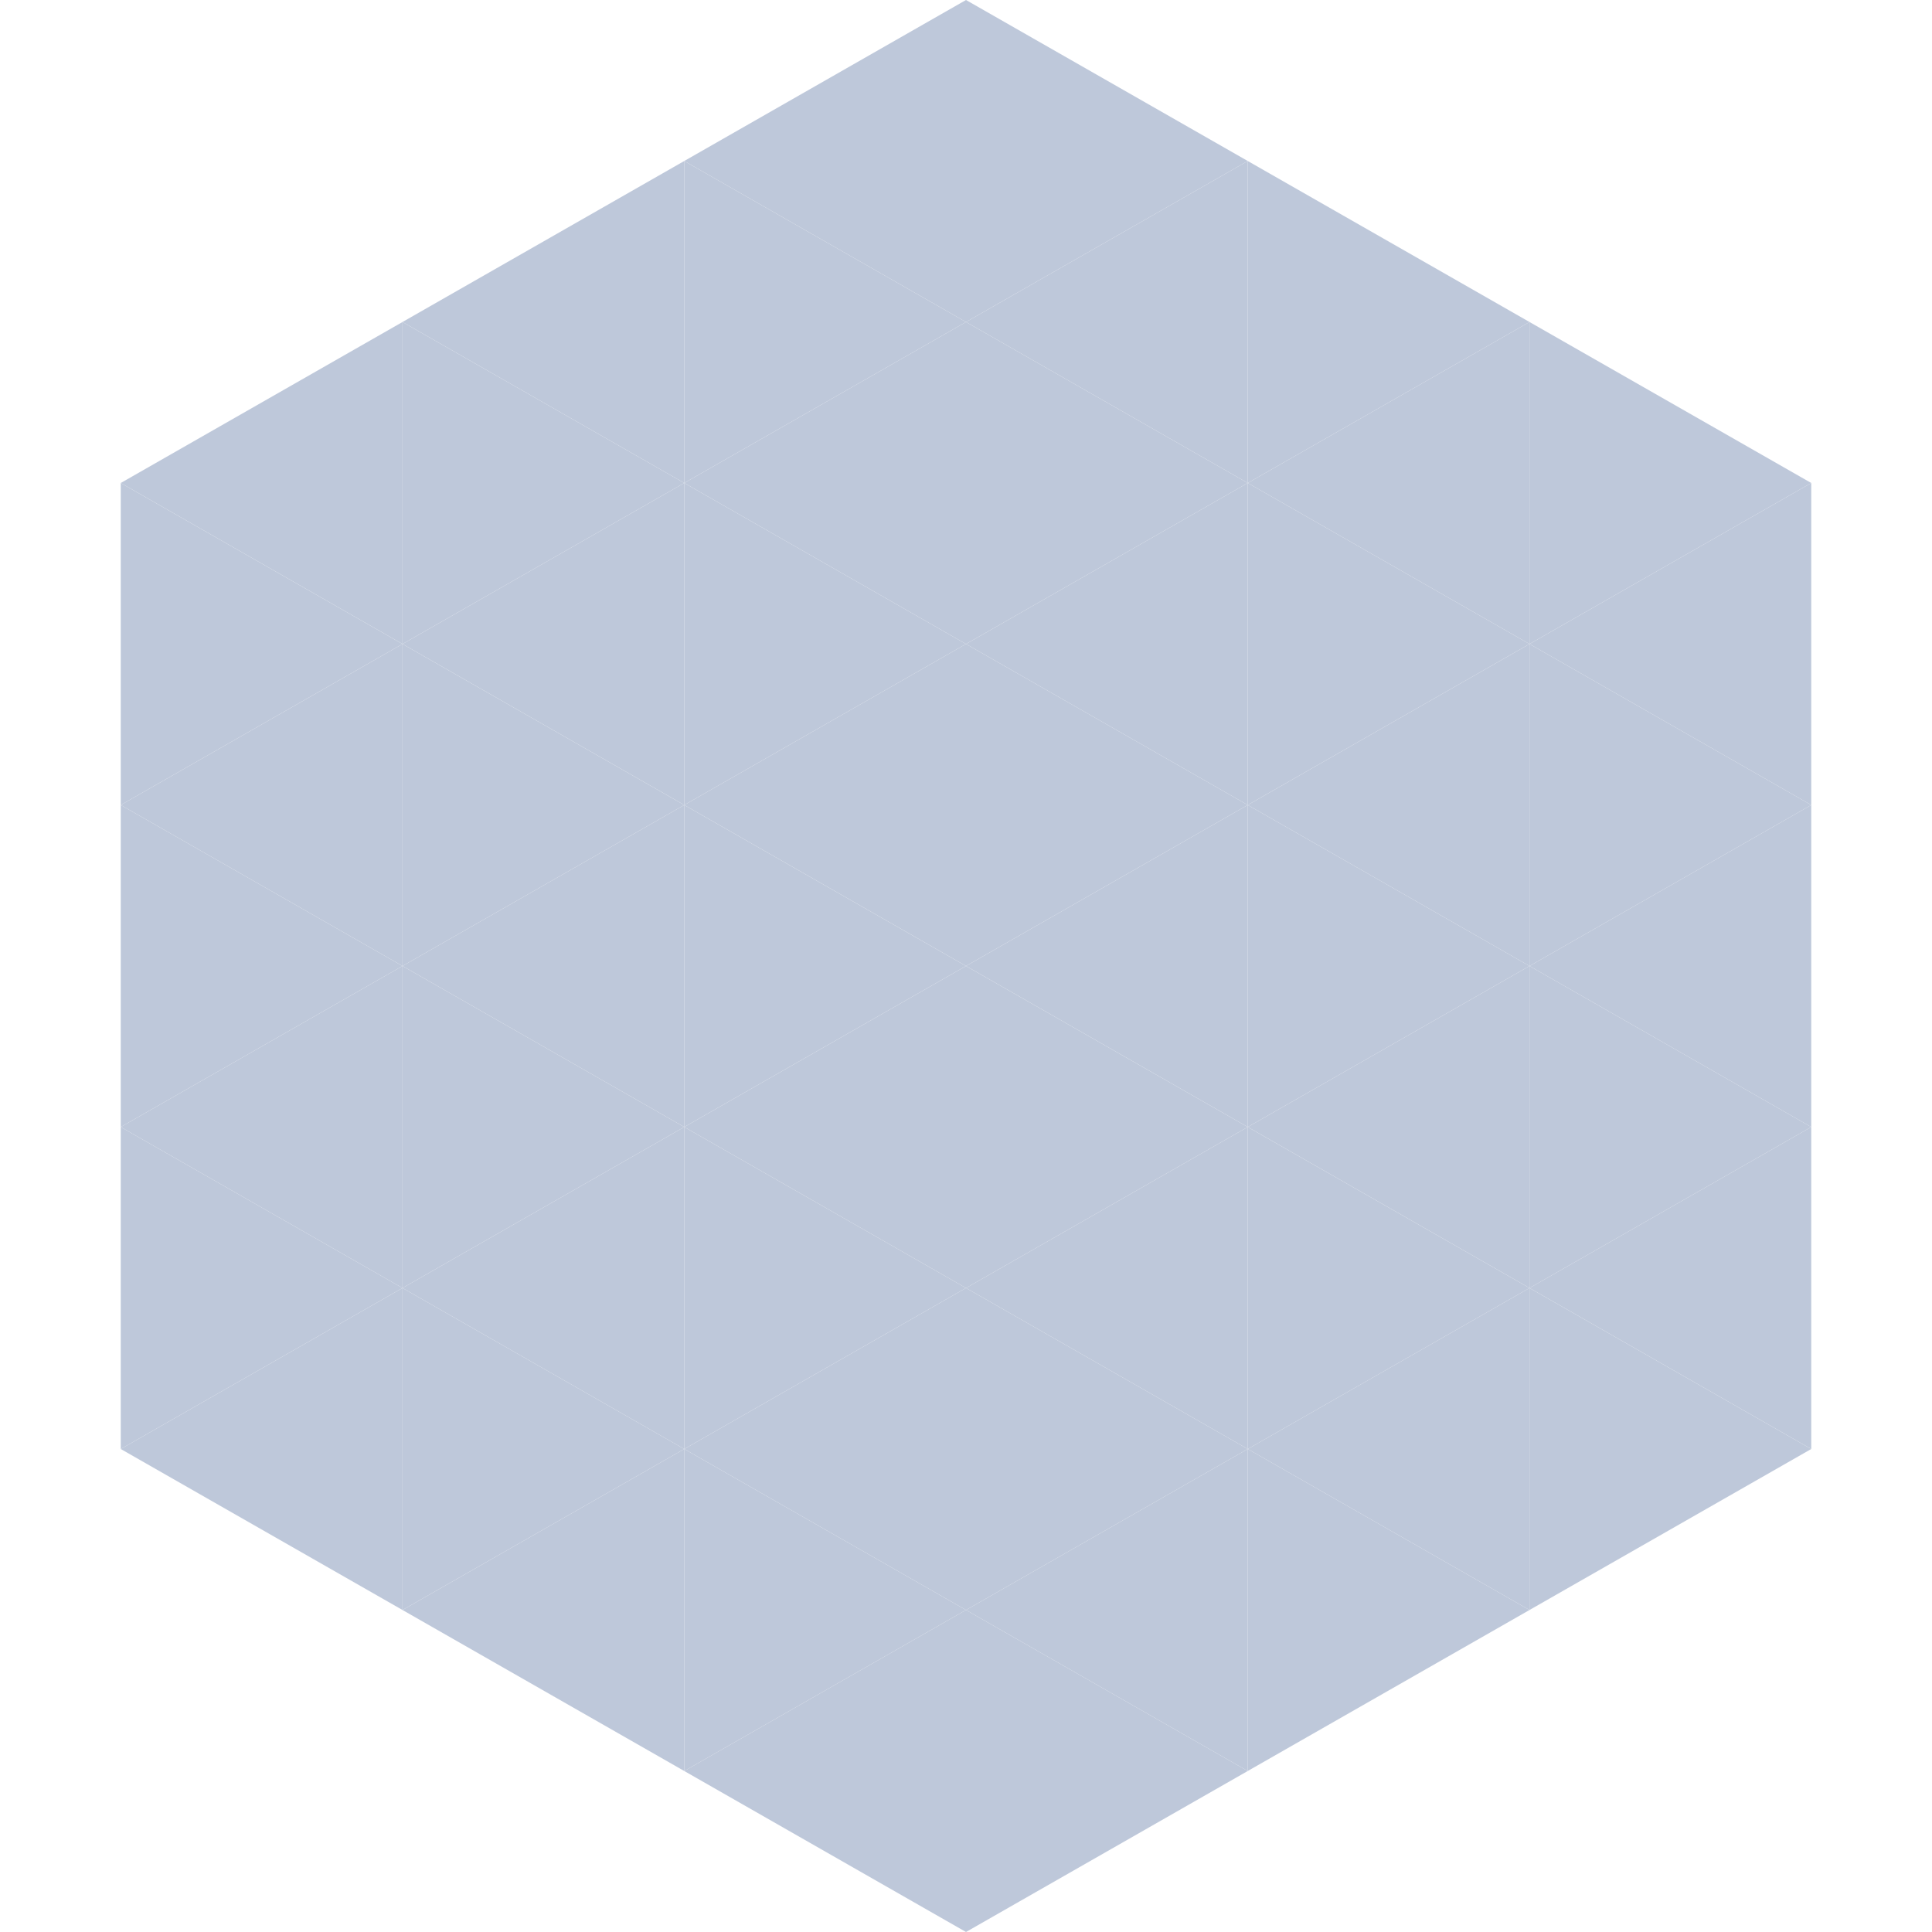 <?xml version="1.0"?>
<!-- Generated by SVGo -->
<svg width="240" height="240"
     xmlns="http://www.w3.org/2000/svg"
     xmlns:xlink="http://www.w3.org/1999/xlink">
<polygon points="50,40 15,60 50,80" style="fill:rgb(190,200,218)" />
<polygon points="190,40 225,60 190,80" style="fill:rgb(190,200,218)" />
<polygon points="15,60 50,80 15,100" style="fill:rgb(190,200,218)" />
<polygon points="225,60 190,80 225,100" style="fill:rgb(190,200,218)" />
<polygon points="50,80 15,100 50,120" style="fill:rgb(190,200,218)" />
<polygon points="190,80 225,100 190,120" style="fill:rgb(190,200,218)" />
<polygon points="15,100 50,120 15,140" style="fill:rgb(190,200,218)" />
<polygon points="225,100 190,120 225,140" style="fill:rgb(190,200,218)" />
<polygon points="50,120 15,140 50,160" style="fill:rgb(190,200,218)" />
<polygon points="190,120 225,140 190,160" style="fill:rgb(190,200,218)" />
<polygon points="15,140 50,160 15,180" style="fill:rgb(190,200,218)" />
<polygon points="225,140 190,160 225,180" style="fill:rgb(190,200,218)" />
<polygon points="50,160 15,180 50,200" style="fill:rgb(190,200,218)" />
<polygon points="190,160 225,180 190,200" style="fill:rgb(190,200,218)" />
<polygon points="15,180 50,200 15,220" style="fill:rgb(255,255,255); fill-opacity:0" />
<polygon points="225,180 190,200 225,220" style="fill:rgb(255,255,255); fill-opacity:0" />
<polygon points="50,0 85,20 50,40" style="fill:rgb(255,255,255); fill-opacity:0" />
<polygon points="190,0 155,20 190,40" style="fill:rgb(255,255,255); fill-opacity:0" />
<polygon points="85,20 50,40 85,60" style="fill:rgb(190,200,218)" />
<polygon points="155,20 190,40 155,60" style="fill:rgb(190,200,218)" />
<polygon points="50,40 85,60 50,80" style="fill:rgb(190,200,218)" />
<polygon points="190,40 155,60 190,80" style="fill:rgb(190,200,218)" />
<polygon points="85,60 50,80 85,100" style="fill:rgb(190,200,218)" />
<polygon points="155,60 190,80 155,100" style="fill:rgb(190,200,218)" />
<polygon points="50,80 85,100 50,120" style="fill:rgb(190,200,218)" />
<polygon points="190,80 155,100 190,120" style="fill:rgb(190,200,218)" />
<polygon points="85,100 50,120 85,140" style="fill:rgb(190,200,218)" />
<polygon points="155,100 190,120 155,140" style="fill:rgb(190,200,218)" />
<polygon points="50,120 85,140 50,160" style="fill:rgb(190,200,218)" />
<polygon points="190,120 155,140 190,160" style="fill:rgb(190,200,218)" />
<polygon points="85,140 50,160 85,180" style="fill:rgb(190,200,218)" />
<polygon points="155,140 190,160 155,180" style="fill:rgb(190,200,218)" />
<polygon points="50,160 85,180 50,200" style="fill:rgb(190,200,218)" />
<polygon points="190,160 155,180 190,200" style="fill:rgb(190,200,218)" />
<polygon points="85,180 50,200 85,220" style="fill:rgb(190,200,218)" />
<polygon points="155,180 190,200 155,220" style="fill:rgb(190,200,218)" />
<polygon points="120,0 85,20 120,40" style="fill:rgb(190,200,218)" />
<polygon points="120,0 155,20 120,40" style="fill:rgb(190,200,218)" />
<polygon points="85,20 120,40 85,60" style="fill:rgb(190,200,218)" />
<polygon points="155,20 120,40 155,60" style="fill:rgb(190,200,218)" />
<polygon points="120,40 85,60 120,80" style="fill:rgb(190,200,218)" />
<polygon points="120,40 155,60 120,80" style="fill:rgb(190,200,218)" />
<polygon points="85,60 120,80 85,100" style="fill:rgb(190,200,218)" />
<polygon points="155,60 120,80 155,100" style="fill:rgb(190,200,218)" />
<polygon points="120,80 85,100 120,120" style="fill:rgb(190,200,218)" />
<polygon points="120,80 155,100 120,120" style="fill:rgb(190,200,218)" />
<polygon points="85,100 120,120 85,140" style="fill:rgb(190,200,218)" />
<polygon points="155,100 120,120 155,140" style="fill:rgb(190,200,218)" />
<polygon points="120,120 85,140 120,160" style="fill:rgb(190,200,218)" />
<polygon points="120,120 155,140 120,160" style="fill:rgb(190,200,218)" />
<polygon points="85,140 120,160 85,180" style="fill:rgb(190,200,218)" />
<polygon points="155,140 120,160 155,180" style="fill:rgb(190,200,218)" />
<polygon points="120,160 85,180 120,200" style="fill:rgb(190,200,218)" />
<polygon points="120,160 155,180 120,200" style="fill:rgb(190,200,218)" />
<polygon points="85,180 120,200 85,220" style="fill:rgb(190,200,218)" />
<polygon points="155,180 120,200 155,220" style="fill:rgb(190,200,218)" />
<polygon points="120,200 85,220 120,240" style="fill:rgb(190,200,218)" />
<polygon points="120,200 155,220 120,240" style="fill:rgb(190,200,218)" />
<polygon points="85,220 120,240 85,260" style="fill:rgb(255,255,255); fill-opacity:0" />
<polygon points="155,220 120,240 155,260" style="fill:rgb(255,255,255); fill-opacity:0" />
</svg>
